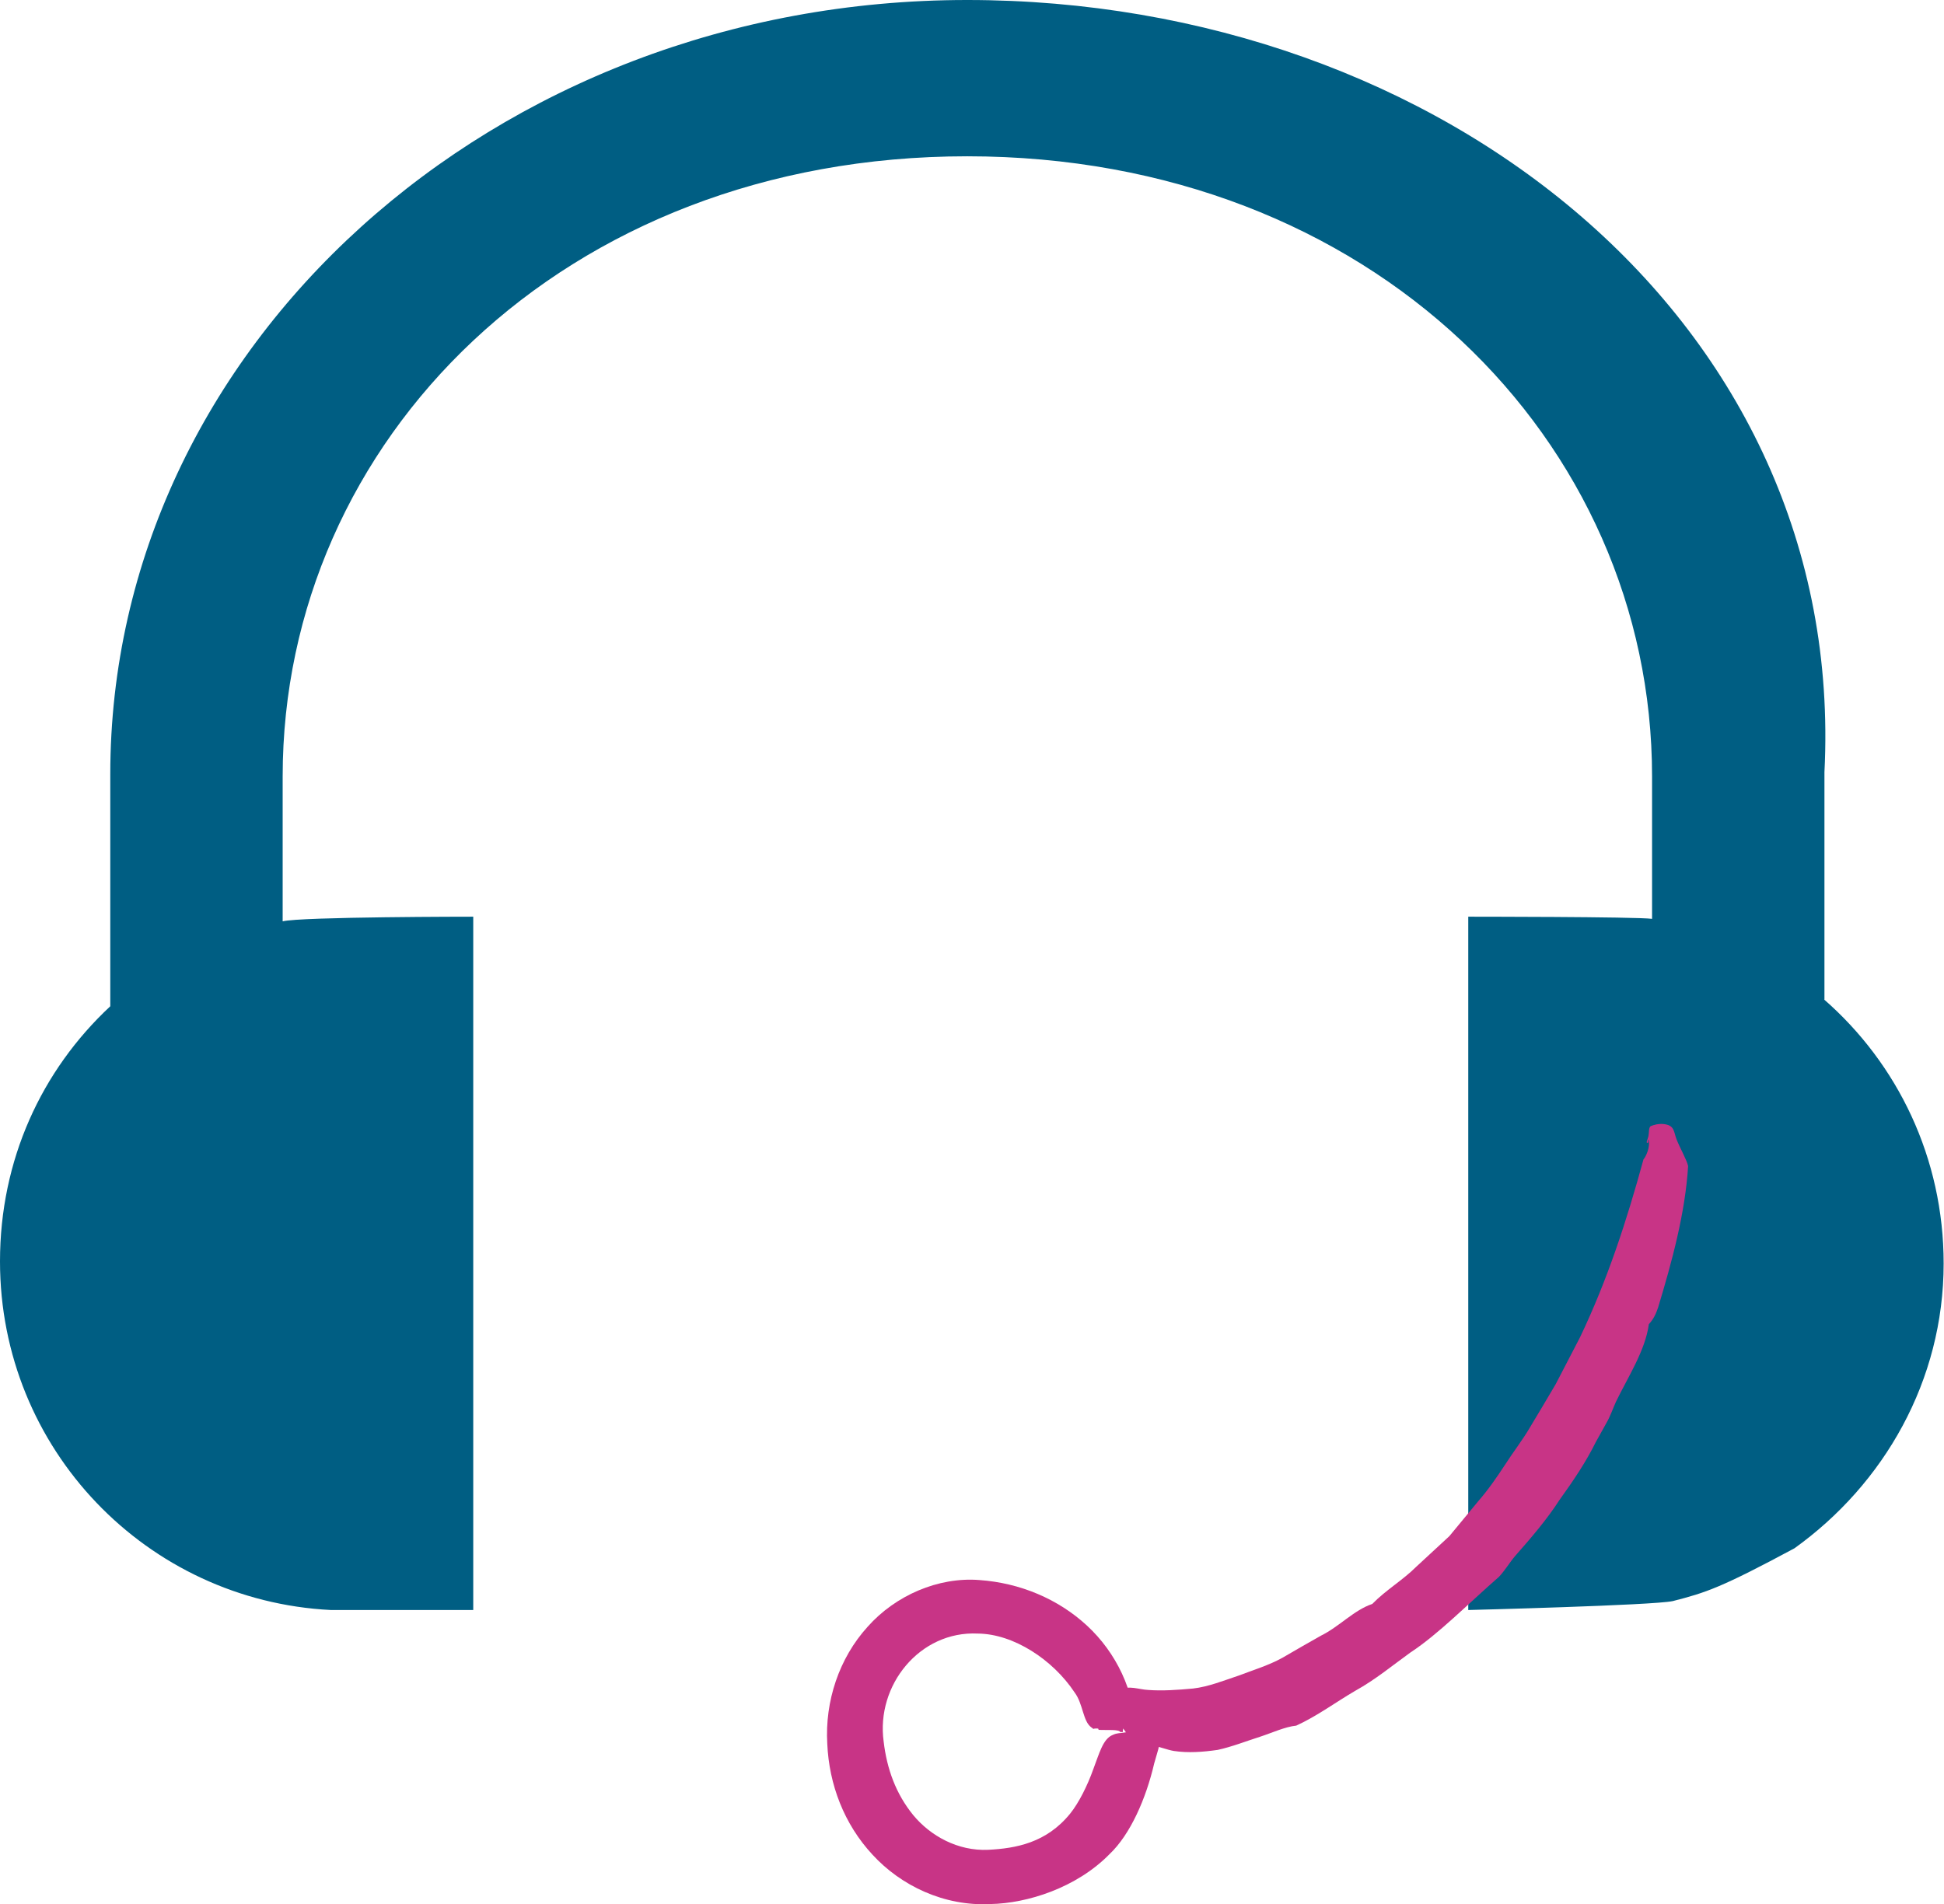 <?xml version="1.0" encoding="UTF-8"?><svg id="Livello_1" xmlns="http://www.w3.org/2000/svg" viewBox="0 0 54.47 53.36"><defs><style>.cls-1{fill:#005e83;}.cls-2,.cls-3{fill:#c83486;}.cls-3{fill-rule:evenodd;}</style></defs><path class="cls-1" d="M51.12,28.01v-6.37C51.76,9.01,40.37,0,27.1,0S3.09,9.72,3.09,21.7v6.5c-1.93,1.8-3.09,4.31-3.09,7.15,0,5.26,4.11,9.51,9.27,9.77h3.99s0-.03,0-.05V25.69s0,.03,0,0c0,0-4.83,0-5.34,.13v-4.06C7.92,12.36,15.77,4.38,27.1,4.38s19.19,7.98,19.19,17.38v3.99c-.45-.06-5.15-.06-5.15-.06,0,.03,0-.03,0,0v19.38s0,.03,0,.05c0,0,5.17-.13,5.73-.25,.94-.24,1.36-.38,3.41-1.48,2.51-1.8,4.18-4.7,4.18-7.98,0-2.96-1.29-5.6-3.35-7.4Z"/><g><path class="cls-2" d="M46.18,31.94v.08c-.09,.04,0-.11,.01-.19,.02-.1,0-.22,.06-.27,.1-.04,.21-.07,.35-.06,.33,.03,.29,.21,.38,.44,.1,.25,.29,.58,.32,.74-.08,1.31-.45,2.67-.84,3.96-.06,.18-.13,.33-.26,.47-.1,.74-.58,1.47-.92,2.17-.09,.2-.16,.41-.27,.6-.1,.18-.2,.36-.3,.54-.26,.53-.62,1.07-1.01,1.61-.36,.56-.81,1.08-1.25,1.58-.16,.19-.28,.4-.45,.58-.87,.76-1.7,1.61-2.48,2.12-.5,.36-.98,.76-1.54,1.07-.55,.32-1.07,.71-1.66,.98-.31,.03-.7,.21-1.01,.31-.38,.12-.78,.28-1.19,.37-.42,.06-.83,.09-1.23,.03-.18-.03-.4-.12-.61-.16-.21-.04-.44-.05-.59-.17-.11-.08-.19-.36-.33-.35-.03-.35-.29-.83,.04-1.03,.22-.14,.52-.01,.77,0,.4,.03,.82,0,1.26-.04,.43-.05,.85-.22,1.27-.36,.42-.16,.85-.29,1.23-.5,.38-.22,.74-.43,1.08-.62,.51-.25,.93-.72,1.44-.89,.38-.39,.86-.67,1.23-1.04,.31-.29,.62-.57,.93-.86l.81-.98c.28-.32,.52-.67,.75-1.02,.23-.36,.49-.69,.7-1.05,.24-.4,.48-.8,.72-1.21,.22-.42,.44-.85,.68-1.31,.77-1.61,1.31-3.27,1.78-4.99,.06-.06,.2-.35,.14-.55Z"/><path class="cls-3" d="M31.82,48.54h-.14c-.02-.44-.21-.3-.22,0h-.07c-.03-.08-.37-.05-.58-.06-.07,0,.01-.04-.08-.04-.17,0-.03,.05-.15-.03-.24-.17-.23-.66-.47-.98-.61-.92-1.71-1.64-2.71-1.65-1.63-.08-2.86,1.45-2.64,3.03,.09,.76,.34,1.46,.83,2.06,.48,.58,1.25,1.01,2.1,.97,.77-.04,1.63-.19,2.3-1.02,.24-.3,.48-.78,.64-1.23,.17-.44,.27-.86,.55-.97,.13-.06,.18-.04,.35-.07,.27-.05,.36-.05,.57-.05,.29-.03,.41,.1,.4,.27,0,.14-.08,.36-.16,.65-.23,.99-.67,1.99-1.25,2.54-.93,.95-2.31,1.38-3.33,1.4-1.31,.07-2.52-.52-3.31-1.38-.8-.86-1.22-1.97-1.27-3.11-.07-1.19,.33-2.4,1.13-3.28,.78-.88,1.98-1.4,3.13-1.31,1.14,.08,2.21,.53,3.02,1.28,.81,.75,1.34,1.83,1.36,2.98Z"/></g></svg>